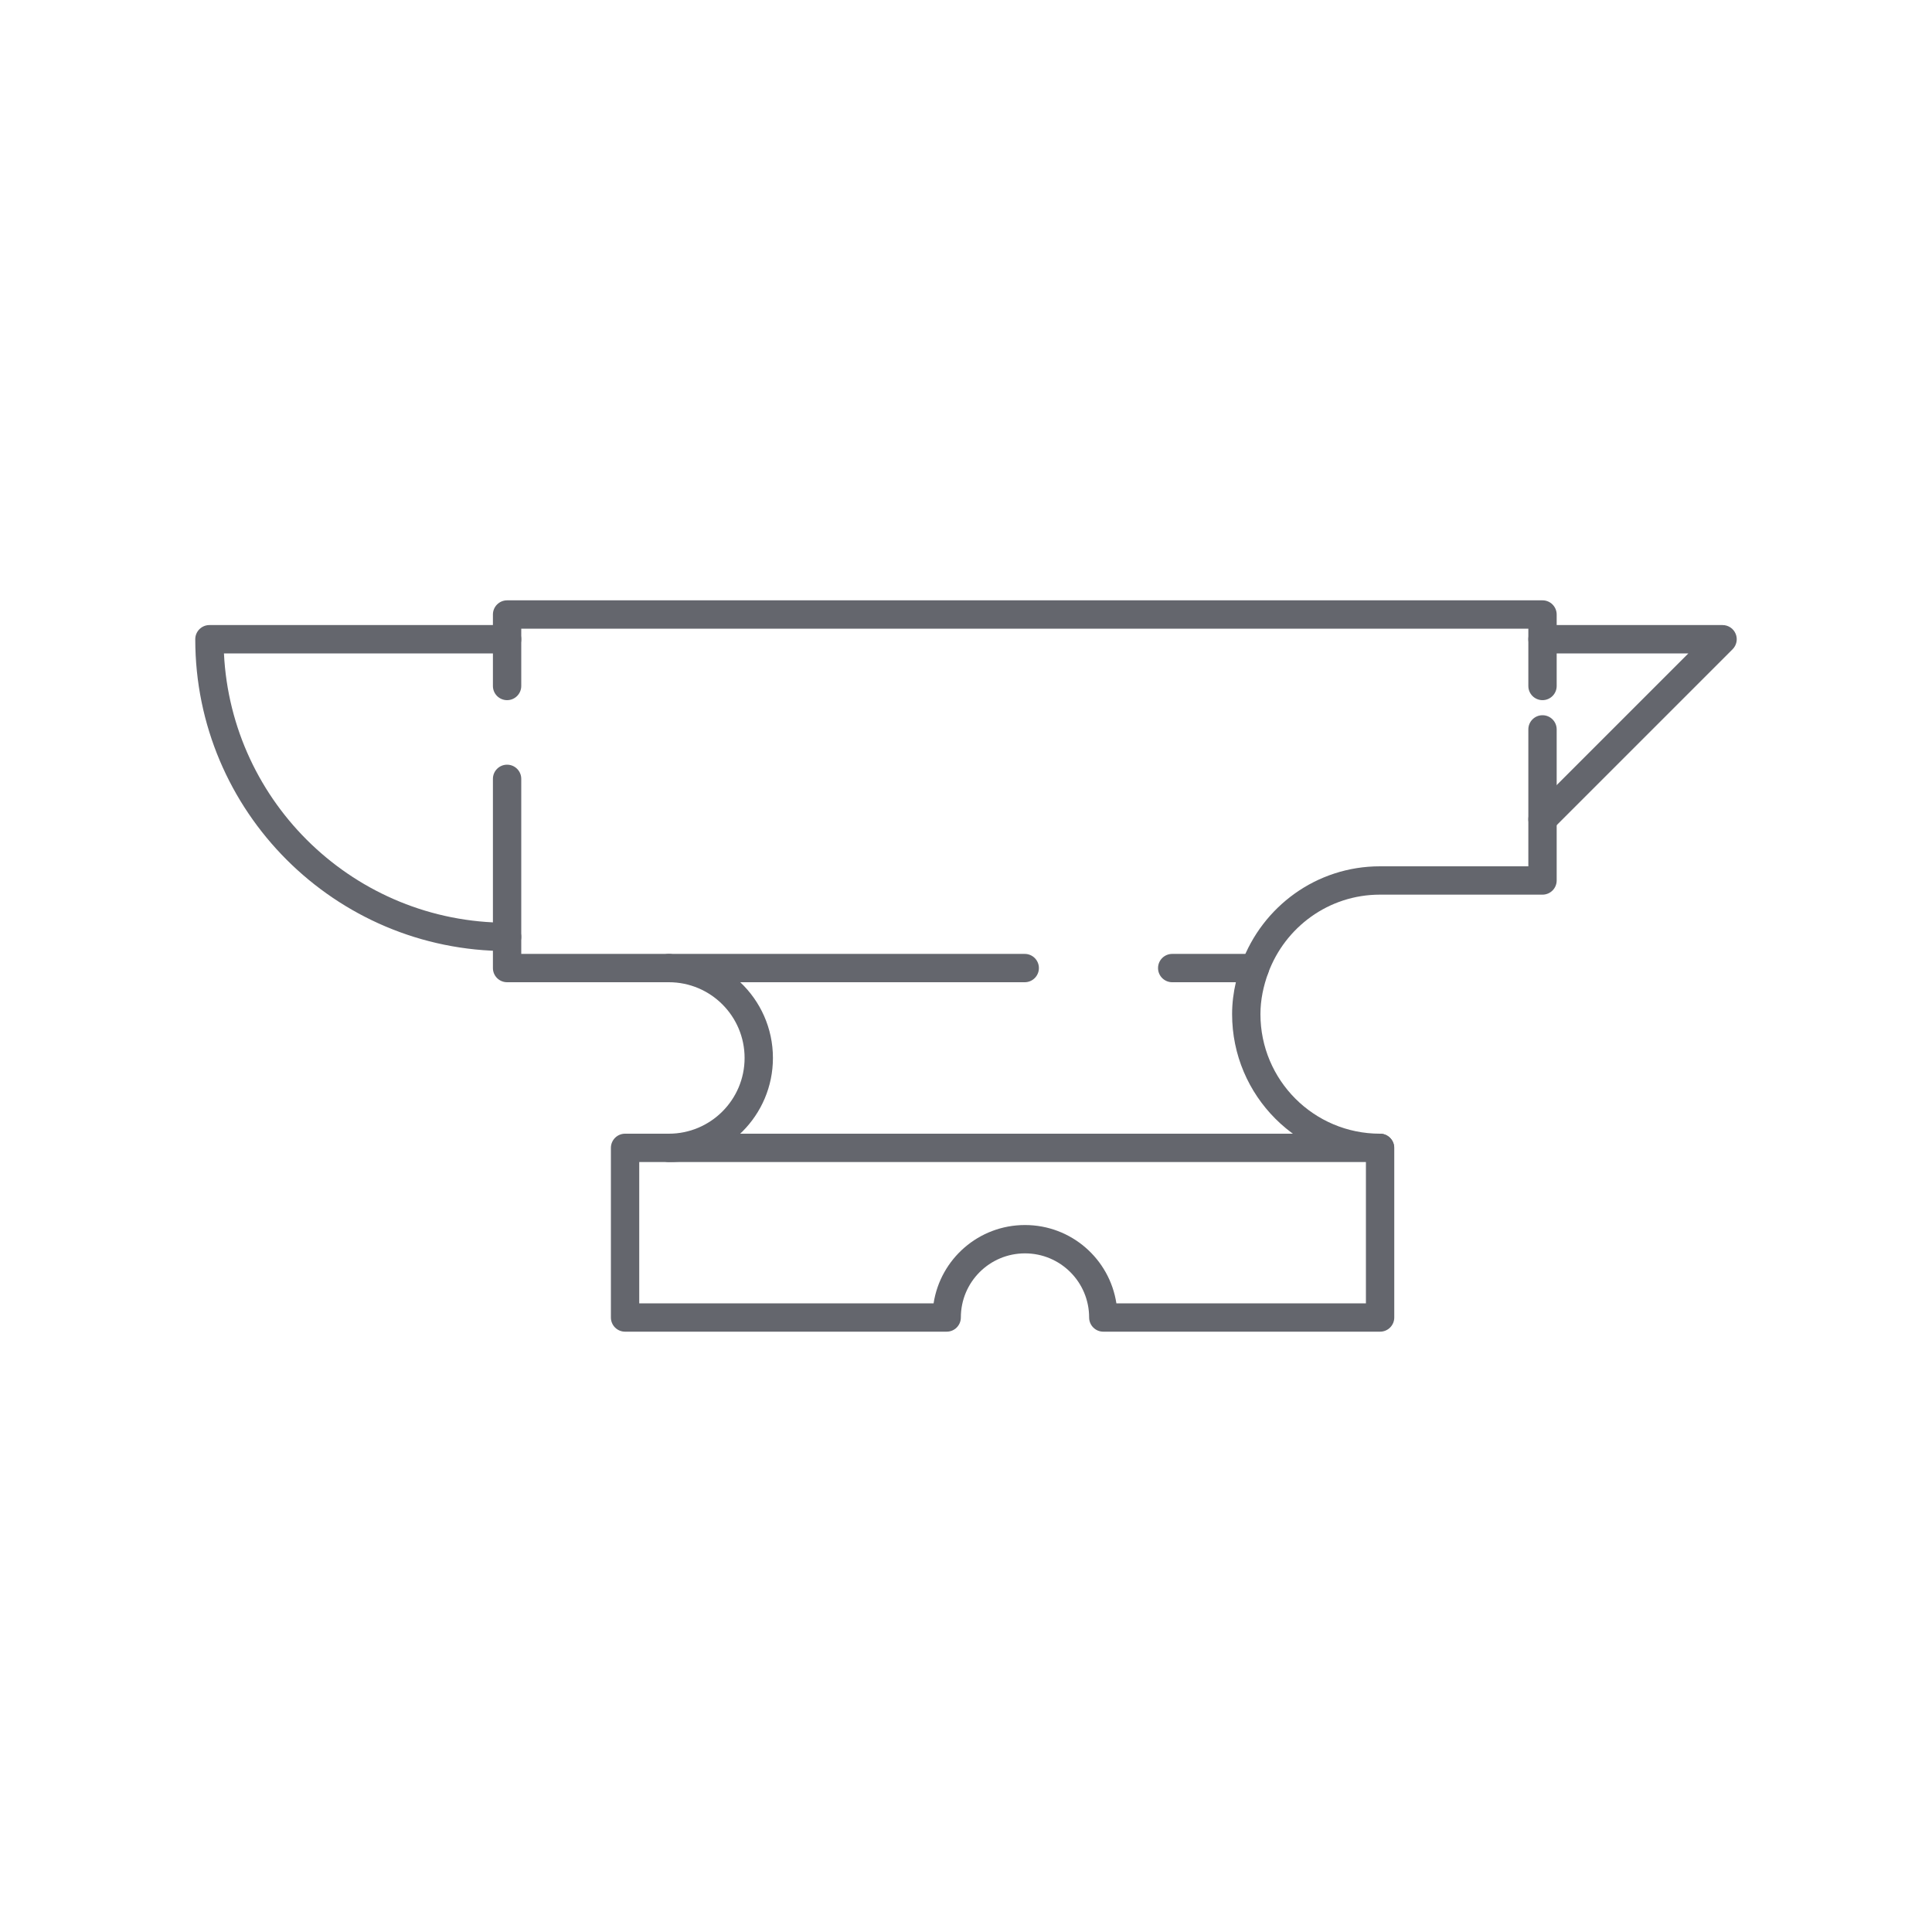 <svg width="150" height="150" viewBox="0 0 150 150" fill="none" xmlns="http://www.w3.org/2000/svg">
<path fill-rule="evenodd" clip-rule="evenodd" d="M15.16 49.63C15.16 49.023 15.652 48.53 16.26 48.53H39.37C39.977 48.53 40.47 49.023 40.47 49.63C40.47 50.238 39.977 50.73 39.37 50.73H17.387C17.96 62.372 27.586 71.64 39.37 71.64C39.977 71.64 40.47 72.133 40.47 72.74C40.47 73.348 39.977 73.84 39.37 73.84C26.003 73.84 15.16 62.998 15.16 49.63Z" fill="#64666D"/>
<path fill-rule="evenodd" clip-rule="evenodd" d="M118.66 49.63C118.66 49.023 119.153 48.53 119.76 48.53H133.74C134.185 48.53 134.586 48.798 134.756 49.209C134.927 49.62 134.832 50.093 134.518 50.408L120.538 64.388C120.108 64.818 119.412 64.818 118.982 64.388C118.553 63.959 118.553 63.262 118.982 62.833L131.084 50.73H119.76C119.153 50.73 118.66 50.238 118.66 49.63Z" fill="#64666D"/>
<path fill-rule="evenodd" clip-rule="evenodd" d="M47.43 89.121C47.43 88.513 47.922 88.02 48.53 88.02H107.15C107.758 88.02 108.25 88.513 108.25 89.121V102.291C108.25 102.898 107.758 103.391 107.15 103.391H85.66C85.052 103.391 84.56 102.898 84.56 102.291C84.56 99.538 82.332 97.311 79.58 97.311C76.828 97.311 74.6 99.538 74.6 102.291C74.6 102.898 74.108 103.391 73.5 103.391H48.53C47.922 103.391 47.43 102.898 47.43 102.291V89.121ZM49.63 90.221V101.191H72.484C73.013 97.746 75.987 95.111 79.58 95.111C83.174 95.111 86.148 97.746 86.676 101.191H106.05V90.221H49.63Z" fill="#64666D"/>
<path fill-rule="evenodd" clip-rule="evenodd" d="M38.27 47.71C38.27 47.103 38.763 46.61 39.37 46.61H119.76C120.368 46.61 120.86 47.103 120.86 47.71V53.26C120.86 53.868 120.368 54.36 119.76 54.36C119.153 54.36 118.66 53.868 118.66 53.26V48.81H40.47V53.26C40.47 53.868 39.977 54.36 39.37 54.36C38.763 54.36 38.27 53.868 38.27 53.26V47.71Z" fill="#64666D"/>
<path fill-rule="evenodd" clip-rule="evenodd" d="M119.76 55.53C120.368 55.53 120.86 56.023 120.86 56.63V68.36C120.86 68.968 120.368 69.46 119.76 69.46H107.14C103.151 69.46 99.77 71.993 98.462 75.541C98.252 76.111 97.62 76.403 97.049 76.192C96.48 75.982 96.188 75.35 96.398 74.78C98.01 70.407 102.189 67.26 107.14 67.26H118.66V56.63C118.66 56.023 119.153 55.53 119.76 55.53Z" fill="#64666D"/>
<path fill-rule="evenodd" clip-rule="evenodd" d="M39.37 59.37C39.977 59.37 40.47 59.863 40.47 60.47V74.06H51.94C52.547 74.06 53.04 74.553 53.04 75.16C53.04 75.768 52.547 76.26 51.94 76.26H39.37C38.763 76.26 38.27 75.768 38.27 75.16V60.47C38.27 59.863 38.763 59.37 39.37 59.37Z" fill="#64666D"/>
<path fill-rule="evenodd" clip-rule="evenodd" d="M89.91 75.16C89.91 74.553 90.403 74.061 91.01 74.061H97.43C97.789 74.061 98.126 74.236 98.332 74.53C98.537 74.825 98.587 75.201 98.463 75.539C98.088 76.562 97.86 77.633 97.86 78.74C97.86 83.864 102.008 88.02 107.14 88.02C107.748 88.02 108.24 88.513 108.24 89.121C108.24 89.728 107.748 90.221 107.14 90.221C100.792 90.221 95.66 85.077 95.66 78.74C95.66 77.881 95.768 77.052 95.953 76.26H91.01C90.403 76.26 89.91 75.768 89.91 75.16Z" fill="#64666D"/>
<path fill-rule="evenodd" clip-rule="evenodd" d="M50.83 75.16C50.83 74.553 51.323 74.061 51.93 74.061H79.56C80.168 74.061 80.66 74.553 80.66 75.16C80.66 75.768 80.168 76.26 79.56 76.26H57.472C59.035 77.735 60.01 79.825 60.01 82.141C60.01 86.598 56.388 90.221 51.93 90.221C51.323 90.221 50.83 89.728 50.83 89.121C50.83 88.513 51.323 88.02 51.93 88.02C55.173 88.02 57.81 85.383 57.81 82.141C57.81 78.897 55.181 76.26 51.93 76.26C51.323 76.26 50.83 75.768 50.83 75.16Z" fill="#64666D"/>
</svg>
